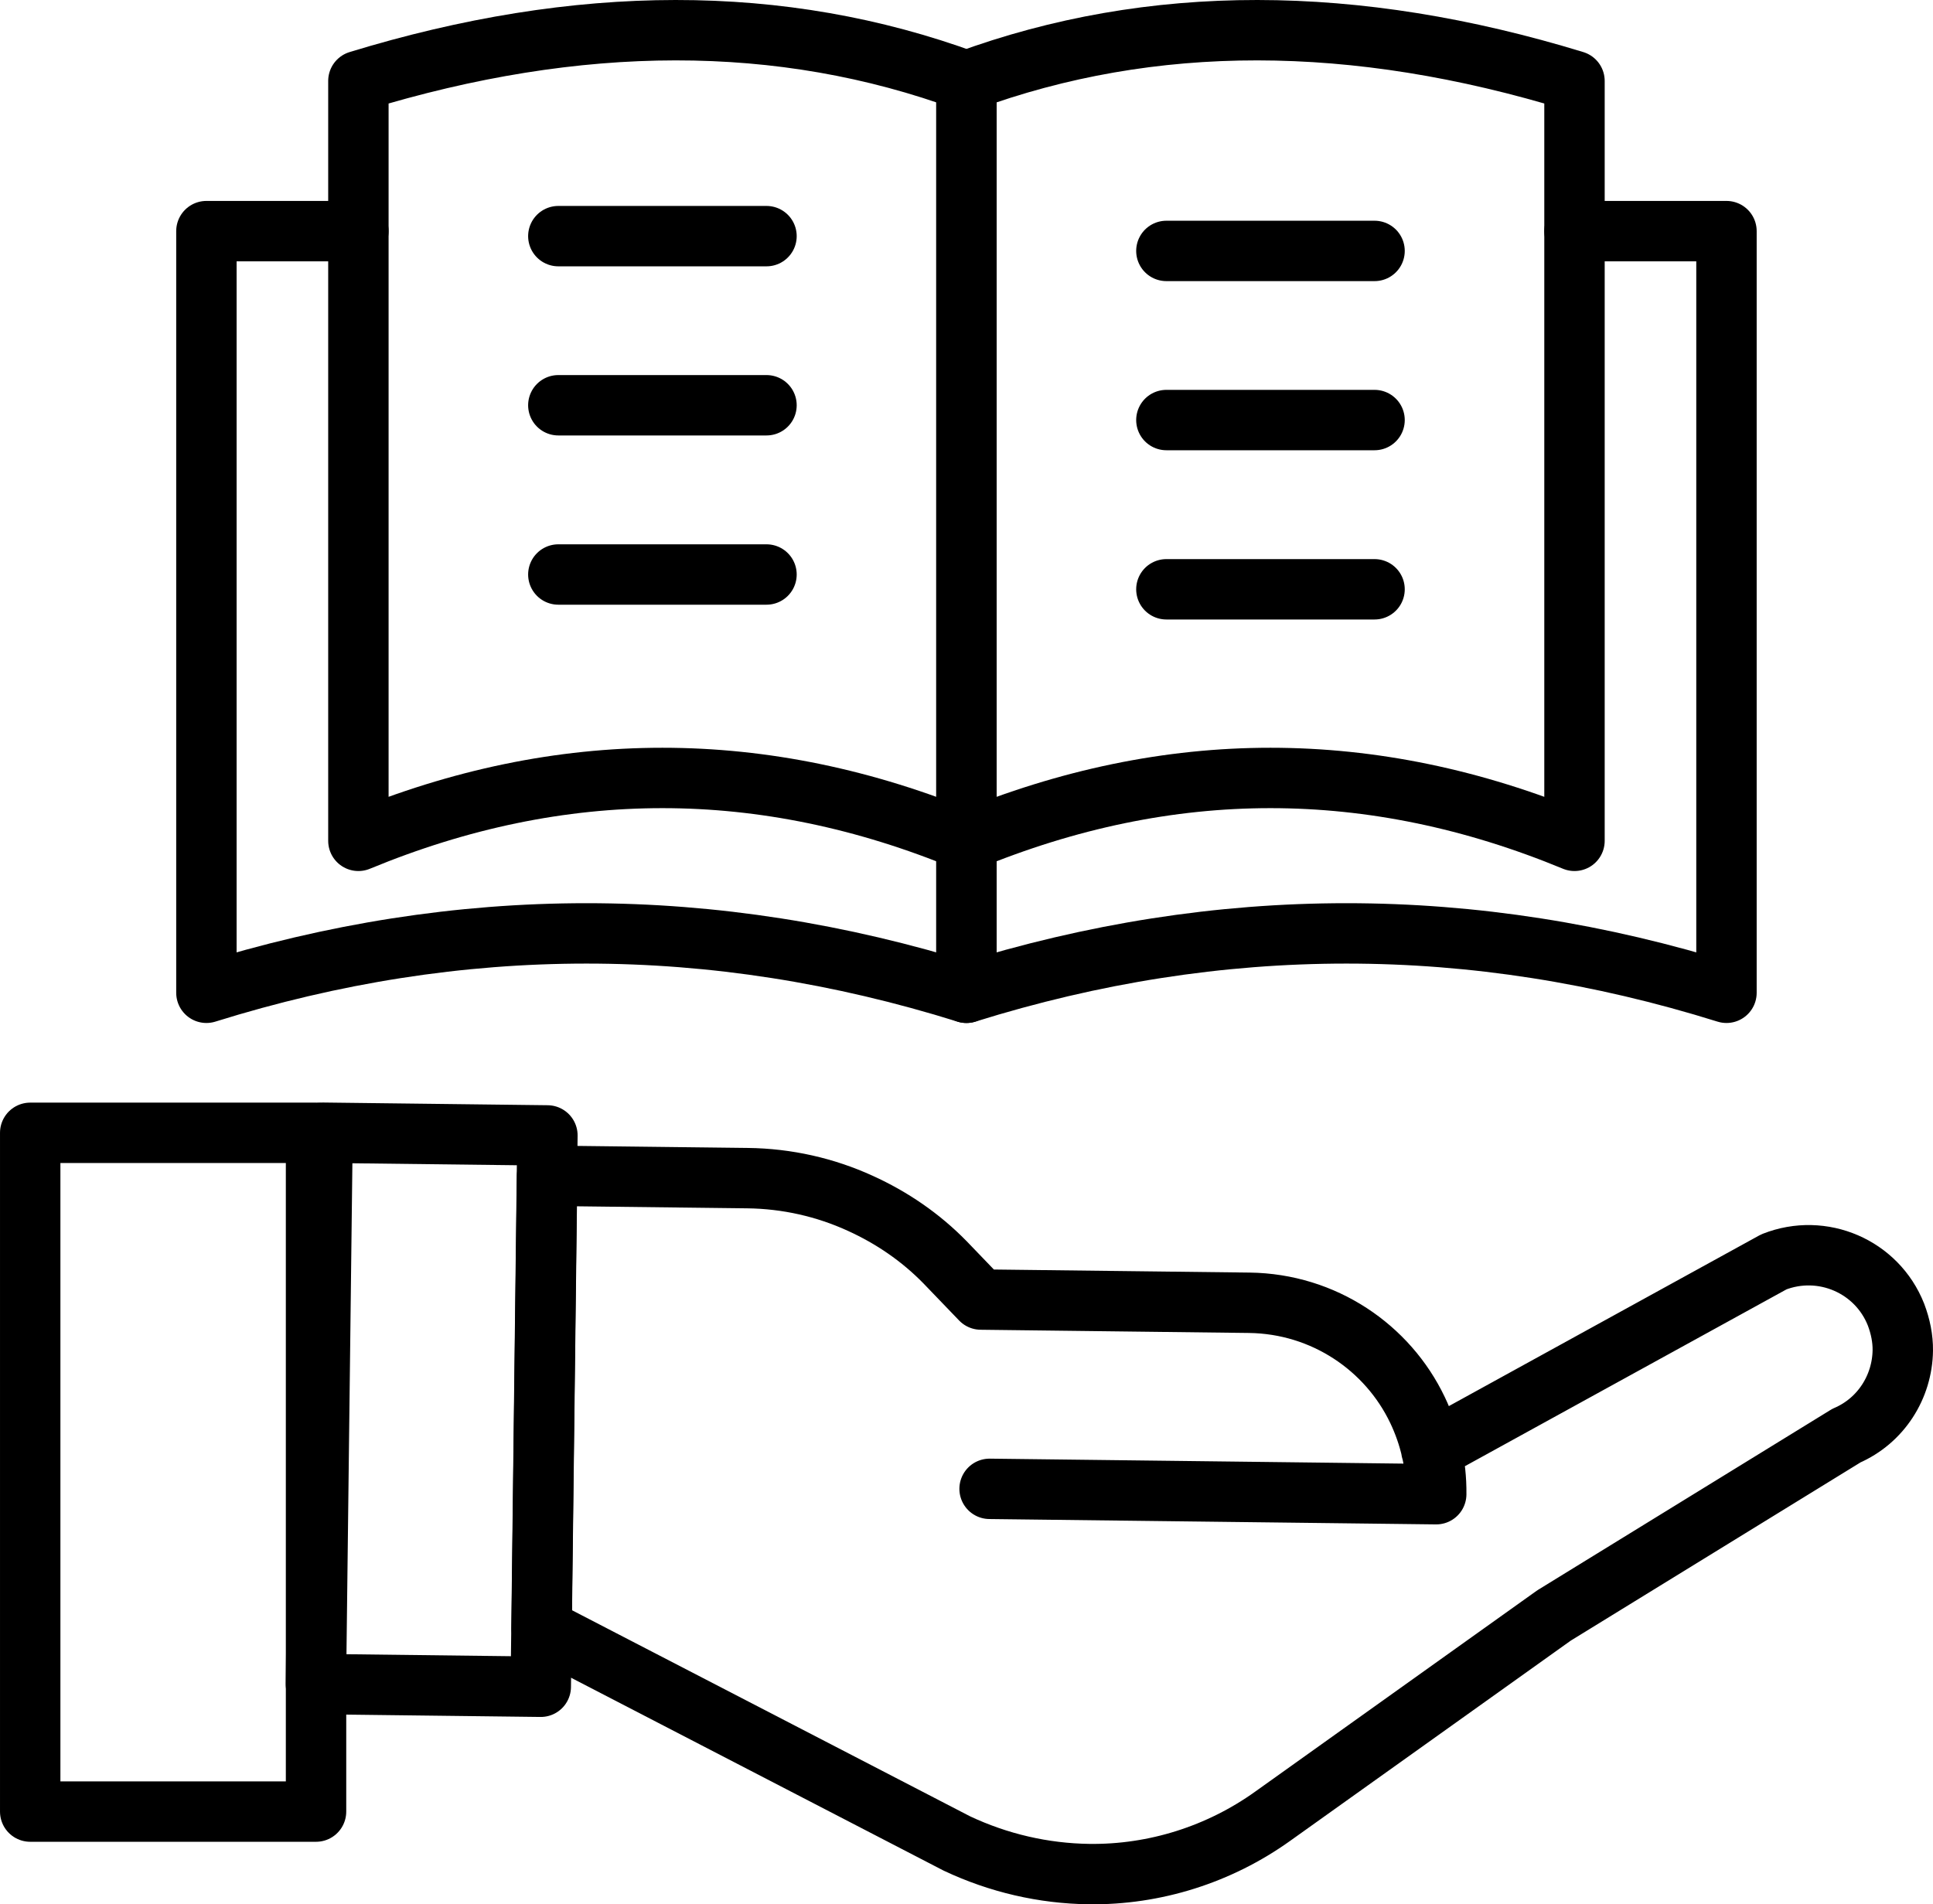 <?xml version="1.0" encoding="UTF-8"?>
<svg id="Capa_2" xmlns="http://www.w3.org/2000/svg" viewBox="0 0 1620.34 1596.62">
  <defs>
    <style>
      .cls-1 {
        stroke-width: 50.63px;
      }

      .cls-1, .cls-2 {
        fill: none;
        stroke: #000;
        stroke-linecap: round;
        stroke-linejoin: round;
      }

      .cls-2 {
        stroke-width: 50.63px;
      }
    </style>
  </defs>
  <g id="Layer_1">
    <g>
      <rect class="cls-2" x="25.32" y="949.78" width="239.6" height="569.1"/>
      <path class="cls-2" d="M300.42,67.88v637.1c169.9-70.3,339.8-70.3,509.7,0V67.88c-155.2-57-325.2-56.5-509.7,0Z"/>
      <path class="cls-2" d="M1319.82,67.88v637.1c-169.9-70.3-339.8-70.3-509.7,0V67.88c155.2-57,325.2-56.5,509.7,0Z"/>
      <path class="cls-2" d="M300.42,193.78h-127.4v638.6c212.4-66.4,424.8-66.4,637.1,0v-127.4"/>
      <path class="cls-2" d="M1319.82,193.78h127.4v638.6c-212.4-66.4-424.8-66.4-637.1,0v-127.4"/>
      <path class="cls-2" d="M1199.82,1215.88l131.8-72.5,155.3-85.4c40.6-16,86.4,3.7,102.4,44.2,3.8,10,5.8,20.1,5.7,30-.4,30.4-18.1,58.9-47.3,71.5l-245.1,150.8-235.8,168.3c-44.7,32-98.8,49.2-153.9,48.5-38.2-.5-75.9-9.2-110.9-25.7l-348-180.2,4.6-379.6,168.1,2c33,.4,65.1,7.7,94.4,21.1,26.4,12,50.5,28.4,71.1,49.5l30,31.2,225,2.7c62.5.8,116,37.5,141,89.9,10.2,21.4,16,45.4,15.7,70.6l-374.4-4.5"/>
      <rect class="cls-1" x="130.72" y="1087.78" width="462.29" height="188.5" transform="translate(-824.46 1529.56) rotate(-89.31)"/>
      <g>
        <line class="cls-2" x1="468.02" y1="197.98" x2="642.52" y2="197.98"/>
        <line class="cls-2" x1="468.02" y1="339.78" x2="642.52" y2="339.78"/>
        <line class="cls-2" x1="468.02" y1="481.68" x2="642.52" y2="481.68"/>
      </g>
      <line class="cls-2" x1="977.72" y1="210.38" x2="1152.22" y2="210.38"/>
      <line class="cls-2" x1="977.72" y1="352.18" x2="1152.22" y2="352.18"/>
      <line class="cls-2" x1="977.72" y1="494.08" x2="1152.22" y2="494.08"/>
    </g>
  </g>
</svg>